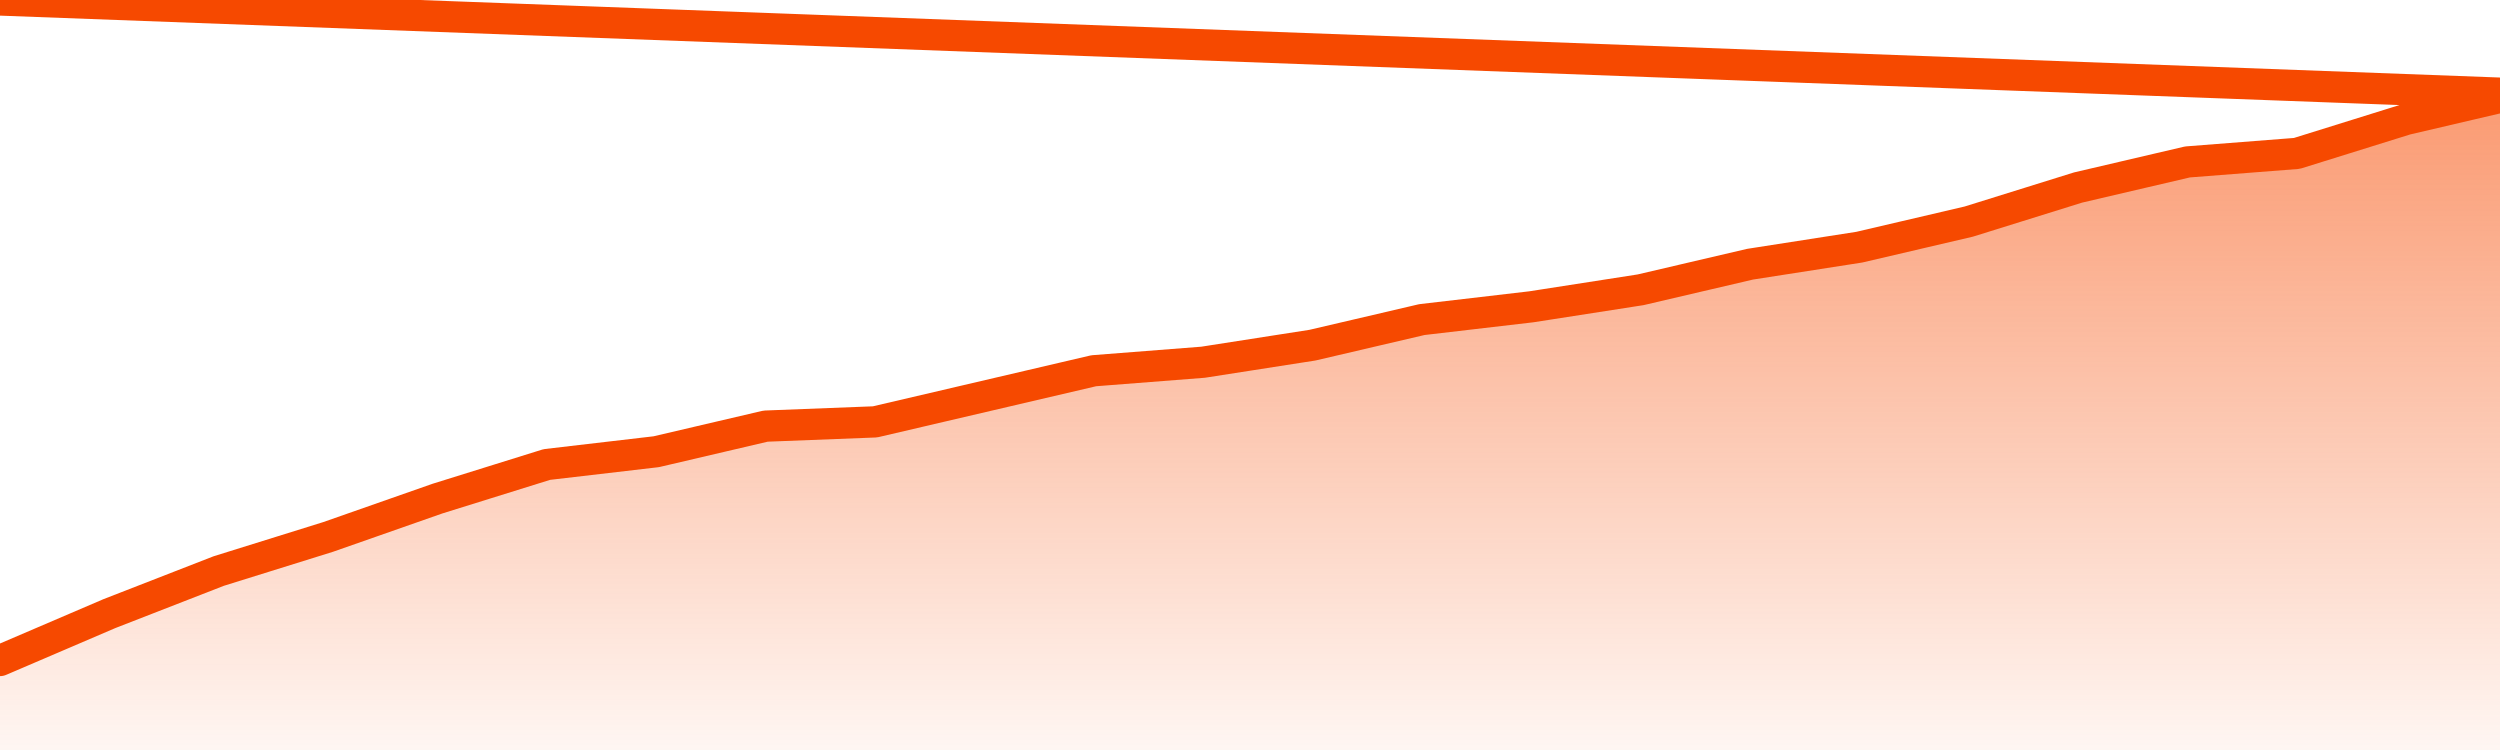       <svg
        version="1.1"
        xmlns="http://www.w3.org/2000/svg"
        width="80"
        height="24"
        viewBox="0 0 80 24">
        <defs>
          <linearGradient x1=".5" x2=".5" y2="1" id="gradient">
            <stop offset="0" stop-color="#F64900"/>
            <stop offset="1" stop-color="#f64900" stop-opacity="0"/>
          </linearGradient>
        </defs>
        <path
          fill="url(#gradient)"
          fill-opacity="0.56"
          stroke="none"
          d="M 0,26 0.0,21.136 3.5,19.636 7.0,18.273 10.5,17.182 14.0,15.955 17.5,14.864 21.0,14.455 24.5,13.636 28.0,13.5 31.5,12.682 35.0,11.864 38.5,11.591 42.0,11.045 45.5,10.227 49.0,9.818 52.5,9.273 56.0,8.455 59.5,7.909 63.0,7.091 66.5,6.0 70.0,5.182 73.5,4.909 77.0,3.818 80.5,3.0 82,26 Z"
        />
        <path
          fill="none"
          stroke="#F64900"
          stroke-width="1"
          stroke-linejoin="round"
          stroke-linecap="round"
          d="M 0.0,21.136 3.5,19.636 7.0,18.273 10.5,17.182 14.0,15.955 17.5,14.864 21.0,14.455 24.5,13.636 28.0,13.5 31.5,12.682 35.0,11.864 38.5,11.591 42.0,11.045 45.5,10.227 49.0,9.818 52.5,9.273 56.0,8.455 59.5,7.909 63.0,7.091 66.5,6.0 70.0,5.182 73.5,4.909 77.0,3.818 80.5,3.0.join(' ') }"
        />
      </svg>
